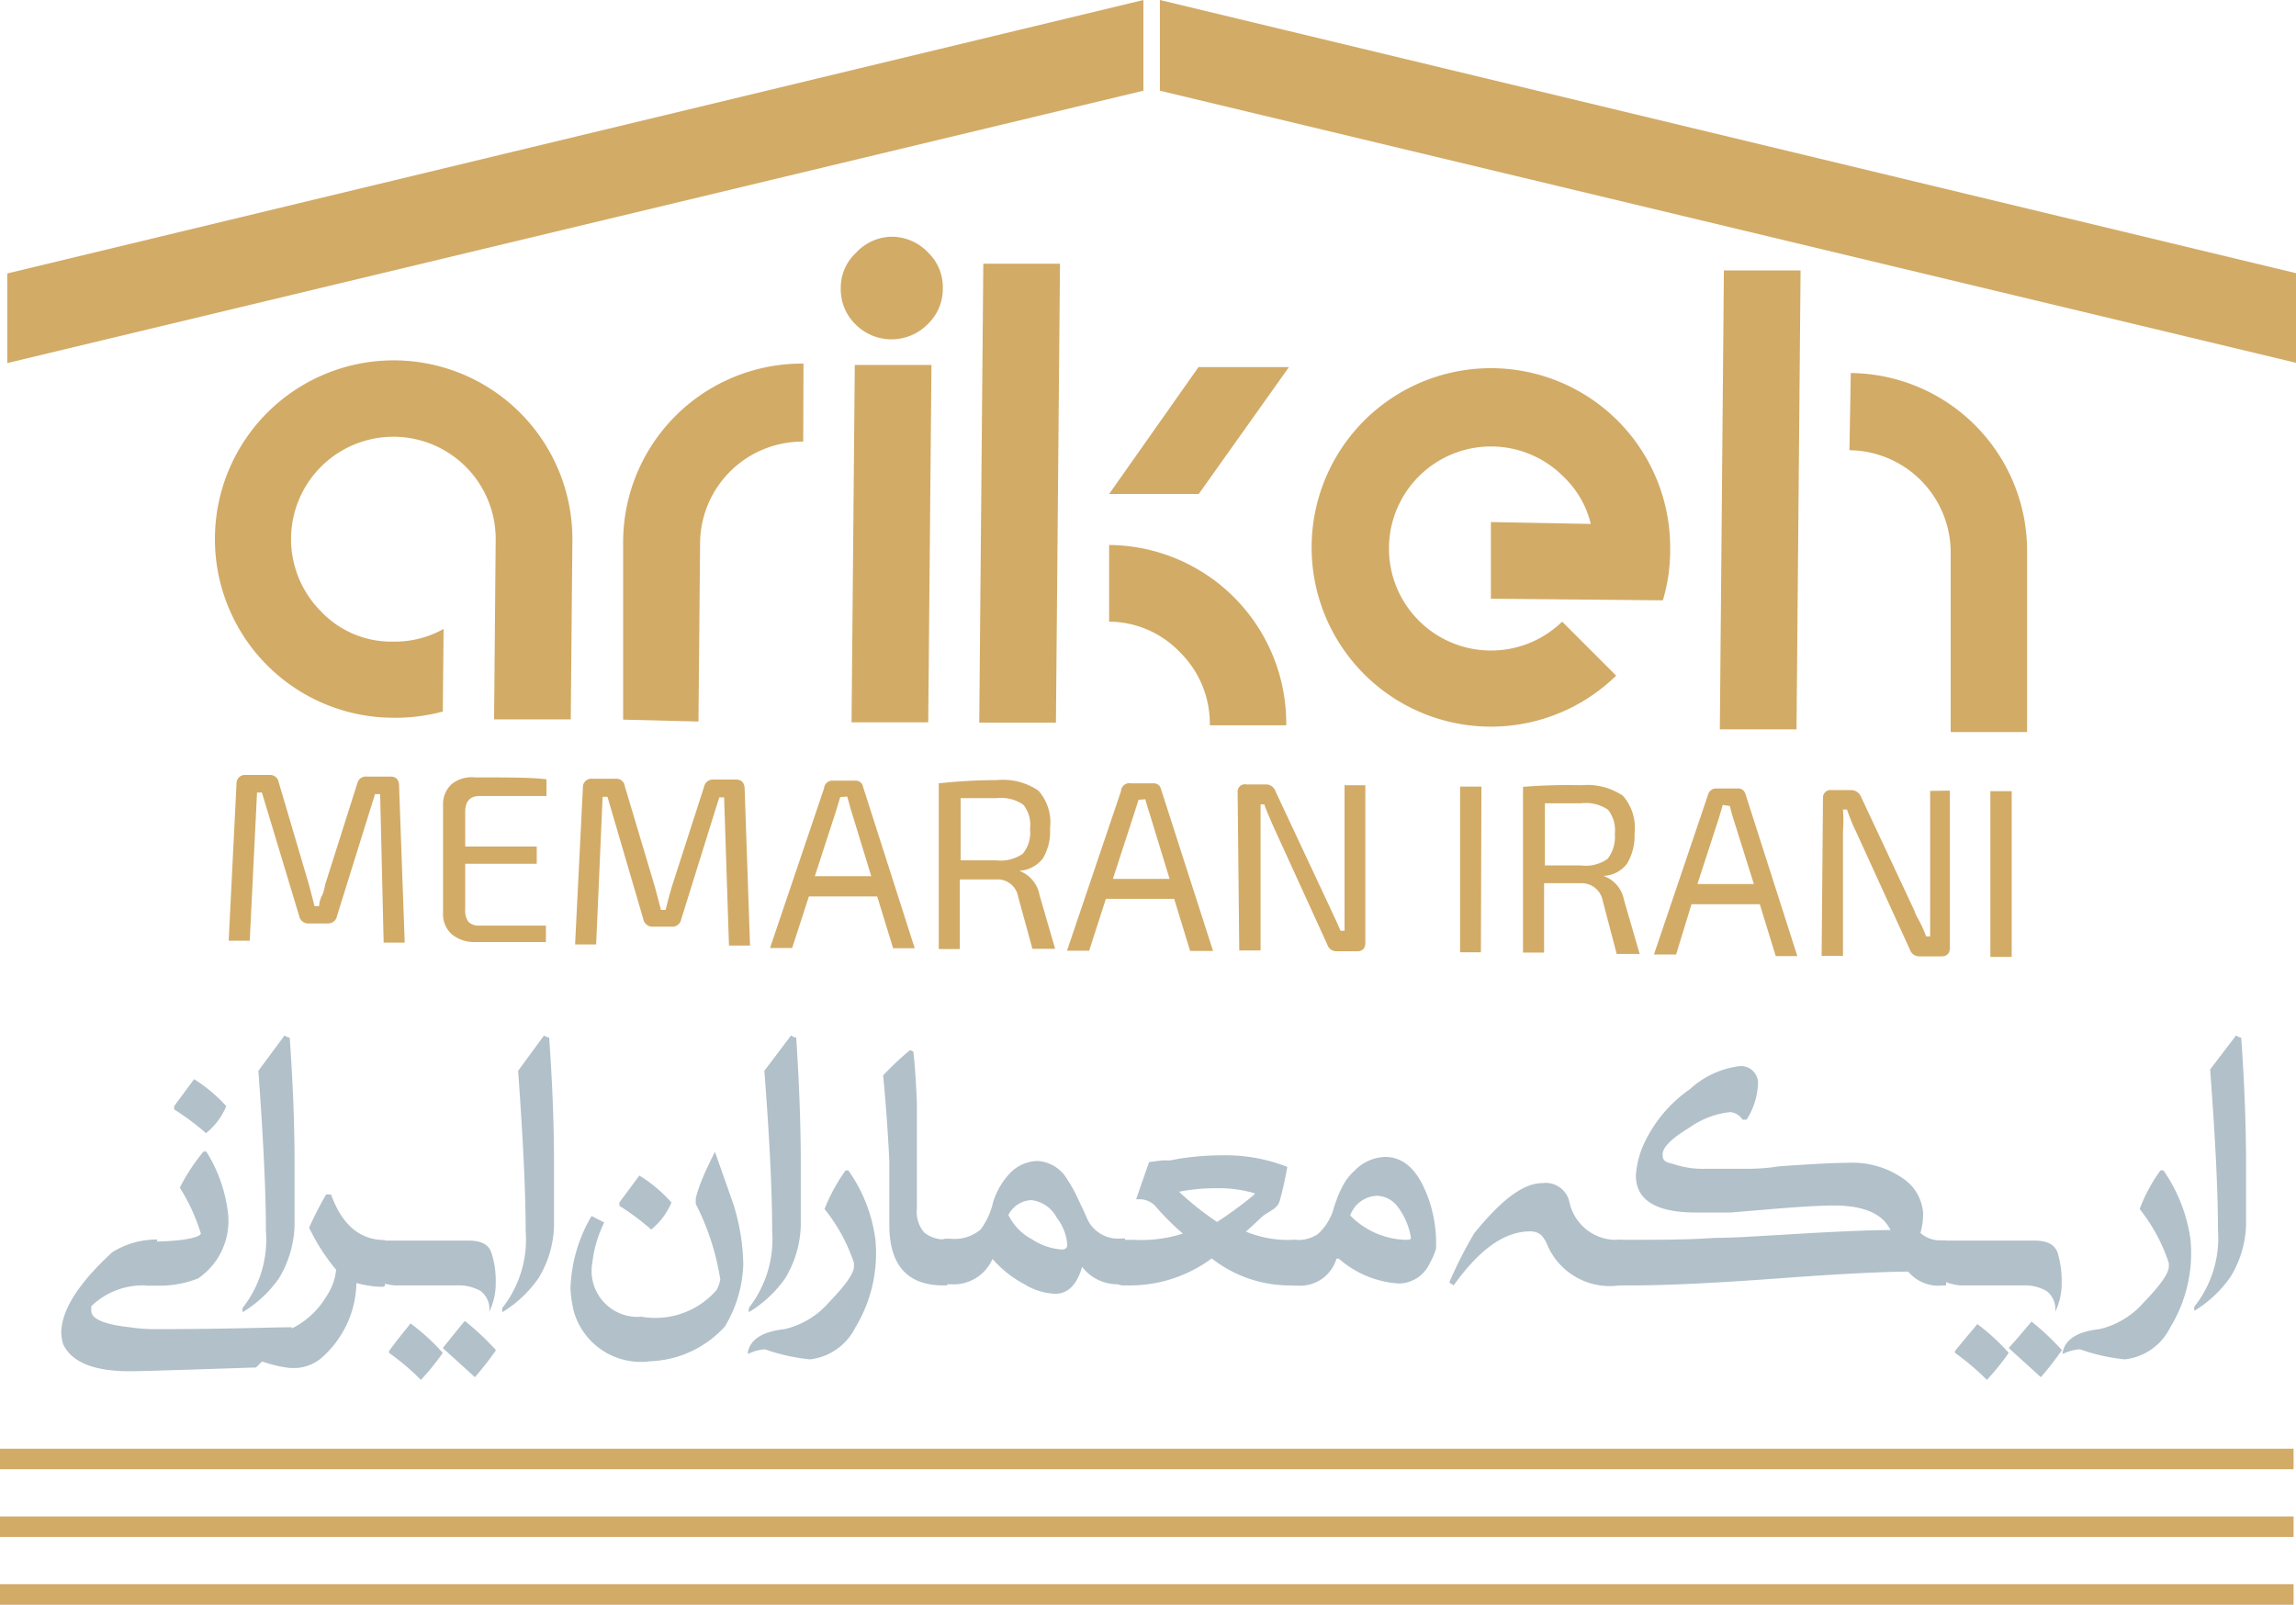 <svg xmlns="http://www.w3.org/2000/svg" viewBox="0 0 85.04 59.45"><defs><style>.a{fill:#b1c0c9;}.b{fill:#d2ab67;}</style></defs><title>arikehmemaran-logo</title><path class="a" d="M30.75,85.56c.06,0,.06,0,0,0-.07.24-.21.81-.41,1.7H30.3a2.75,2.75,0,0,0-2,.77l0,.07v.1c0,.3.48.51,1.43.61a6,6,0,0,0,1,.07c2.65,0,4.32-.07,5-.07v.07A16.62,16.62,0,0,1,34.4,90.3c-2.7.09-4.26.14-4.67.14-1.33,0-2.15-.33-2.47-1a1.64,1.64,0,0,1-.07-.41c0-.85.63-1.84,1.89-3A3.1,3.1,0,0,1,30.75,85.56Zm1.71-3.26h.1a5.48,5.48,0,0,1,.81,2.33v0A2.58,2.58,0,0,1,32.26,87a3.87,3.87,0,0,1-1.46.27h-.44a.64.64,0,0,1-.51-.68v-.2a.77.77,0,0,1,.38-.75.25.25,0,0,1,.13,0c1.26,0,1.94-.14,2-.3a7,7,0,0,0-.78-1.7v0A7.06,7.06,0,0,1,32.46,82.3Zm-1.09-1.56a9.32,9.32,0,0,1,1.18.88,2.52,2.52,0,0,0,.75-1v0a5.69,5.69,0,0,0-1.19-1l-.74,1Z" transform="translate(-24.92 -39.64)"/><path class="a" d="M35.46,78a.41.41,0,0,0,.19.08c.12,1.68.18,3.24.18,4.7v2.26A4,4,0,0,1,35.25,87a4.46,4.46,0,0,1-1.34,1.25v0a.41.41,0,0,1,0-.16,4.09,4.09,0,0,0,.86-2.84q0-2.1-.28-5.94Z" transform="translate(-24.92 -39.64)"/><path class="a" d="M37.18,83.89c.41,1.13,1.07,1.69,2,1.69v1.66a.07.07,0,0,1-.07.07H39a3.75,3.75,0,0,1-.88-.14,3.77,3.77,0,0,1-1.22,2.71,1.59,1.59,0,0,1-1,.44h-.23a4.67,4.67,0,0,1-2.14-.81,1.2,1.2,0,0,1,.21-.48,2.45,2.45,0,0,0,.71.14h.17A3.09,3.09,0,0,0,37,87.68a2.13,2.13,0,0,0,.37-1,7.27,7.27,0,0,1-1-1.56A13.12,13.12,0,0,1,37,83.89Z" transform="translate(-24.92 -39.64)"/><path class="a" d="M39,85.6h3.26c.48,0,.76.14.86.45a3.25,3.25,0,0,1,.16,1.09,2.38,2.38,0,0,1-.24,1.1h0a.83.83,0,0,0-.33-.78,1.65,1.65,0,0,0-.89-.2h-2.3c-.67-.08-1-.33-1-.75v-.24A.64.64,0,0,1,39,85.6Zm1.14,3.08a7.8,7.8,0,0,1,1.18,1.08,9.14,9.14,0,0,1-.81,1,9,9,0,0,0-1.18-1v-.07C39.84,89,40.11,88.71,40.11,88.68Zm2-.1a9.65,9.65,0,0,1,1.15,1.08,12,12,0,0,1-.78,1v0h0l-1.19-1.08C41.79,89,42.07,88.64,42.14,88.58Z" transform="translate(-24.92 -39.64)"/><path class="a" d="M45.07,78a.45.45,0,0,0,.19.08c.12,1.68.18,3.24.18,4.7v2.26A3.9,3.9,0,0,1,44.86,87a4.48,4.48,0,0,1-1.33,1.25v0a.29.29,0,0,1,0-.16,4.09,4.09,0,0,0,.86-2.84q0-2.1-.28-5.94Z" transform="translate(-24.92 -39.64)"/><path class="a" d="M51.4,82.31h0l.67,1.9a7.86,7.86,0,0,1,.38,2.27,4.75,4.75,0,0,1-.68,2.3A3.92,3.92,0,0,1,49,90.07h0a2.58,2.58,0,0,1-2.81-1.79,4.26,4.26,0,0,1-.14-.91,5.61,5.61,0,0,1,.78-2.68l.47.24a4.42,4.42,0,0,0-.44,1.49,1.7,1.7,0,0,0,1.82,2,3,3,0,0,0,2.79-1,1.63,1.63,0,0,0,.13-.37,9.31,9.31,0,0,0-.91-2.81l0-.21C50.83,83.48,51.09,82.93,51.4,82.31Zm-3.54,2a9.32,9.32,0,0,1,1.18.88,2.59,2.59,0,0,0,.75-1v0a5.28,5.28,0,0,0-1.19-1l-.74,1Z" transform="translate(-24.92 -39.64)"/><path class="a" d="M54.22,78a.41.41,0,0,0,.19.08c.11,1.68.17,3.24.17,4.7v2.26A4,4,0,0,1,54,87a4.46,4.46,0,0,1-1.34,1.25v0a.41.41,0,0,1,0-.16,4.14,4.14,0,0,0,.86-2.84c0-1.4-.09-3.38-.29-5.94Z" transform="translate(-24.92 -39.64)"/><path class="a" d="M56.24,83h.1a5.68,5.68,0,0,1,1,2.54,5.29,5.29,0,0,1-.74,3.28A2.15,2.15,0,0,1,54.92,90a7.17,7.17,0,0,1-1.66-.37H53.2a1.78,1.78,0,0,0-.58.17v-.07c.1-.48.55-.76,1.36-.85a3.1,3.1,0,0,0,1.65-1c.61-.63.92-1.07.92-1.32v-.13a6.37,6.37,0,0,0-1.09-2A6.57,6.57,0,0,1,56.24,83Z" transform="translate(-24.92 -39.64)"/><path class="a" d="M60,87.26h-.14c-1.32,0-2-.74-2-2.23,0-.28,0-.6,0-1s0-.9,0-1.37c-.06-1.2-.14-2.26-.23-3.18a10.92,10.92,0,0,1,1-.94l.12.06c.06.54.1,1.18.13,1.9,0,.52,0,1.15,0,1.89,0,.31,0,.67,0,1.09s0,.72,0,.94a1.17,1.17,0,0,0,.27.88,1.16,1.16,0,0,0,.84.25H60Z" transform="translate(-24.92 -39.64)"/><path class="a" d="M65,86.57c-.2.69-.54,1-1,1a2.32,2.32,0,0,1-1.13-.35,4.16,4.16,0,0,1-1.19-.94h0a1.57,1.57,0,0,1-1.51.94H60a.51.51,0,0,1-.45-.27,1.12,1.12,0,0,1-.14-.57,1.16,1.16,0,0,1,.14-.58.51.51,0,0,1,.45-.27h.12a1.49,1.49,0,0,0,1.12-.34,2.67,2.67,0,0,0,.46-1,2.73,2.73,0,0,1,.64-1.1,1.47,1.47,0,0,1,1-.44,1.37,1.37,0,0,1,1.12.7,4.8,4.8,0,0,1,.39.71l.19.4.18.4a1.26,1.26,0,0,0,1.25.66h.12v1.69h-.12A1.64,1.64,0,0,1,65,86.57Zm-1.83-1a2.28,2.28,0,0,0,1.08.36c.13,0,.2-.06.2-.18a1.85,1.85,0,0,0-.39-1,1.22,1.22,0,0,0-.94-.65,1,1,0,0,0-.85.55A2,2,0,0,0,63.14,85.55Z" transform="translate(-24.92 -39.64)"/><path class="a" d="M71,85.24a4.11,4.11,0,0,0,1.85.33h.12v1.69H72.8a4.69,4.69,0,0,1-3-1,5.1,5.1,0,0,1-3.14,1h-.12a.49.49,0,0,1-.45-.27,1,1,0,0,1-.15-.57,1.06,1.06,0,0,1,.15-.58.49.49,0,0,1,.45-.27h.36a5,5,0,0,0,1.83-.23v0c-.31-.27-.66-.6-1-1a.8.8,0,0,0-.55-.27H67l0,0,.48-1.38.49-.06.15,0,.14,0,.31-.06a10.43,10.43,0,0,1,1.64-.13,6.28,6.28,0,0,1,2.39.43c-.09.51-.19.93-.28,1.25s-.4.38-.66.6l-.32.3-.31.28Zm.4-1.39A4.62,4.62,0,0,0,70,83.66a7.06,7.06,0,0,0-1.41.13v0A10.7,10.7,0,0,0,70,84.91a15,15,0,0,0,1.36-1Z" transform="translate(-24.92 -39.64)"/><path class="a" d="M74.42,86.27a1.4,1.4,0,0,1-1.4,1h-.11a.48.48,0,0,1-.44-.26,1.11,1.11,0,0,1-.14-.58,1.16,1.16,0,0,1,.14-.58.51.51,0,0,1,.45-.27H73a1.35,1.35,0,0,0,.73-.22,2,2,0,0,0,.6-1l.12-.34c.05-.13.1-.24.15-.34A2.06,2.06,0,0,1,75.1,83a1.65,1.65,0,0,1,1.12-.5q.94,0,1.47,1.2a4.7,4.7,0,0,1,.32,1,4.94,4.94,0,0,1,.1.88.84.84,0,0,1,0,.1c0,.06,0,.13,0,.21a2.58,2.58,0,0,1-.23.54,1.28,1.28,0,0,1-1.13.76,3.71,3.71,0,0,1-2.24-.92Zm2.5-.7c.18,0,.26,0,.26-.07a2.59,2.59,0,0,0-.48-1.14,1,1,0,0,0-.77-.42,1.09,1.09,0,0,0-1,.73A3,3,0,0,0,76.92,85.57Z" transform="translate(-24.92 -39.64)"/><path class="a" d="M78.6,87.15a15.37,15.37,0,0,1,.93-1.83c1-1.23,1.81-1.85,2.52-1.85a.9.9,0,0,1,1,.71,1.77,1.77,0,0,0,1.85,1.39H85v1.69H84.9a2.52,2.52,0,0,1-2.64-1.43,1.45,1.45,0,0,0-.24-.42.6.6,0,0,0-.44-.15c-.94,0-1.87.67-2.82,2Z" transform="translate(-24.92 -39.64)"/><path class="a" d="M97,87.26h-.12a1.44,1.44,0,0,1-1.28-.51c-.9,0-2.51.08-4.81.25s-4.12.26-5.45.26h-.48a.48.48,0,0,1-.44-.27,1,1,0,0,1-.15-.57,1.06,1.06,0,0,1,.15-.58.48.48,0,0,1,.44-.27h.57c1,0,2,0,3-.07.69,0,1.5-.06,2.42-.11,1.93-.12,3.3-.18,4.09-.18-.29-.61-1-.91-2.09-.91q-.78,0-2.52.15l-1.31.11c-.48,0-.91,0-1.28,0-1.49,0-2.23-.46-2.23-1.38a3.36,3.36,0,0,1,.38-1.33A5,5,0,0,1,87.5,80a3.34,3.34,0,0,1,1.83-.86.63.63,0,0,1,.7.71,2.66,2.66,0,0,1-.42,1.27h-.15a.6.6,0,0,0-.46-.28,3.18,3.18,0,0,0-1.5.57c-.64.39-1,.72-1,1s.15.28.45.37a3.43,3.43,0,0,0,1.15.16c.44,0,.91,0,1.4,0,.32,0,.75,0,1.3-.09,1.12-.08,2-.13,2.53-.13a3.29,3.29,0,0,1,2.12.61,1.68,1.68,0,0,1,.7,1.28,2.59,2.59,0,0,1-.1.71,1.11,1.11,0,0,0,.8.27H97Z" transform="translate(-24.92 -39.64)"/><path class="a" d="M97,85.6h3.26c.48,0,.76.14.87.45a3.54,3.54,0,0,1,.15,1.09,2.38,2.38,0,0,1-.24,1.1h0a.83.83,0,0,0-.33-.78,1.65,1.65,0,0,0-.89-.2H97.52c-.68-.08-1-.33-1-.75v-.24A.64.64,0,0,1,97,85.6Zm1.14,3.08a7.8,7.8,0,0,1,1.18,1.08,9.14,9.14,0,0,1-.81,1,9,9,0,0,0-1.18-1v-.07C97.89,89,98.16,88.71,98.16,88.68Zm2-.1a9.65,9.65,0,0,1,1.15,1.08,12,12,0,0,1-.78,1v0h0l-1.19-1.08C99.84,89,100.12,88.64,100.19,88.58Z" transform="translate(-24.92 -39.64)"/><path class="a" d="M104.94,83h.11a5.92,5.92,0,0,1,1,2.54,5.28,5.28,0,0,1-.75,3.28A2.14,2.14,0,0,1,103.62,90a7,7,0,0,1-1.65-.37h-.07a1.78,1.78,0,0,0-.58.17v-.07c.1-.48.55-.76,1.36-.85a3.1,3.1,0,0,0,1.65-1c.61-.63.92-1.07.92-1.32v-.13a6.47,6.47,0,0,0-1.08-2A6.09,6.09,0,0,1,104.94,83Z" transform="translate(-24.92 -39.64)"/><path class="a" d="M107.74,78a.45.45,0,0,0,.19.08c.12,1.68.18,3.24.18,4.7v2.26a3.9,3.9,0,0,1-.58,1.91,4.48,4.48,0,0,1-1.33,1.25v0a.29.29,0,0,1,0-.16,4.09,4.09,0,0,0,.87-2.84q0-2.1-.29-5.94Z" transform="translate(-24.92 -39.64)"/><path class="b" d="M41.32,66a6.78,6.78,0,0,1-1.88.23,6.62,6.62,0,1,1,6.68-6.56l-.06,6.62-2.84,0,.06-6.73a3.79,3.79,0,1,0-6.48,2.72,3.58,3.58,0,0,0,2.66,1.13,3.69,3.69,0,0,0,1.89-.47Z" transform="translate(-24.92 -39.64)"/><path class="b" d="M54.67,56a3.79,3.79,0,0,0-3.82,3.75l-.06,6.62L48,66.3,48,59.68a6.62,6.62,0,0,1,6.68-6.57Z" transform="translate(-24.92 -39.64)"/><path class="b" d="M59.84,50.32a1.8,1.8,0,0,1-.56,1.33,1.88,1.88,0,0,1-2.68,0,1.82,1.82,0,0,1-.54-1.34A1.77,1.77,0,0,1,56.63,49,1.83,1.83,0,0,1,58,48.41,1.86,1.86,0,0,1,59.3,49,1.78,1.78,0,0,1,59.84,50.32Zm-.42,2.84L59.3,66.4l-2.84,0,.12-13.24Z" transform="translate(-24.92 -39.64)"/><path class="b" d="M64.18,49.41l-.15,17-2.84,0,.15-17ZM66,59.83a6.61,6.61,0,0,1,6.56,6.68l-2.83,0a3.72,3.72,0,0,0-1.09-2.69A3.66,3.66,0,0,0,66,62.67Zm3.31-6.59L66,57.94l3.32,0,3.34-4.7Z" transform="translate(-24.92 -39.64)"/><path class="b" d="M83.84,59.05a3.56,3.56,0,0,0-1-1.74,3.78,3.78,0,1,0-.06,5.36l2,2a6.64,6.64,0,1,1,2-4.68,6.44,6.44,0,0,1-.27,1.89l-6.37-.06,0-2.84Z" transform="translate(-24.92 -39.64)"/><path class="b" d="M91.61,49.66l-.15,17-2.84,0,.15-17Zm1.86,3.8A6.59,6.59,0,0,1,100,60.13L100,66.76l-2.83,0,0-6.62a3.79,3.79,0,0,0-3.75-3.82Z" transform="translate(-24.92 -39.64)"/><path class="b" d="M38.5,68.41h.88c.21,0,.31.11.32.32l.21,5.83h-.78L39,69.06h-.19l-1.41,4.52a.33.33,0,0,1-.34.27h-.7a.34.34,0,0,1-.36-.28L34.62,69h-.18l-.27,5.49h-.78l.29-5.82a.31.31,0,0,1,.34-.32h.89a.32.32,0,0,1,.33.26l1.11,3.76s.08.29.22.84h.17s0-.18.1-.38.1-.35.14-.47l1.18-3.72A.32.32,0,0,1,38.5,68.41Z" transform="translate(-24.92 -39.64)"/><path class="b" d="M42.52,68.44c1.21,0,2.09,0,2.64.07l0,.62-2.48,0c-.35,0-.53.2-.53.59V71l2.65,0v.64l-2.65,0v1.69a.72.72,0,0,0,.12.46.52.52,0,0,0,.4.14l2.47,0,0,.61q-.83,0-2.64,0a1.3,1.3,0,0,1-.86-.3,1,1,0,0,1-.31-.78l0-4a1,1,0,0,1,.33-.78A1.2,1.2,0,0,1,42.52,68.44Z" transform="translate(-24.92 -39.64)"/><path class="b" d="M51.3,68.52h.88c.2,0,.31.11.32.33l.2,5.82h-.78l-.18-5.49h-.18l-1.41,4.52a.33.33,0,0,1-.34.27H49.1a.34.34,0,0,1-.35-.27l-1.33-4.54h-.18L47,74.63h-.78l.29-5.82a.31.31,0,0,1,.34-.32h.89a.31.31,0,0,1,.32.27l1.12,3.75s.08.29.22.84h.17s.05-.18.1-.38.1-.35.13-.47L51,68.78A.33.33,0,0,1,51.3,68.52Z" transform="translate(-24.92 -39.64)"/><path class="b" d="M55.77,68.56h.82a.27.27,0,0,1,.29.21l1.92,6H58l-.59-1.92-2.53,0-.62,1.91h-.82l2-5.91A.31.31,0,0,1,55.77,68.56Zm.27.61-.15.5L55.1,72.1l2.09,0-.75-2.45-.14-.5Z" transform="translate(-24.92 -39.64)"/><path class="b" d="M61.84,68.54a2.32,2.32,0,0,1,1.54.39,1.77,1.77,0,0,1,.43,1.4,1.91,1.91,0,0,1-.27,1.12,1.19,1.19,0,0,1-.87.45v0a1.18,1.18,0,0,1,.75.89l.58,2h-.84l-.53-1.93a.77.77,0,0,0-.81-.64l-.76,0h-.59l0,2.58h-.78l0-6.14A20.53,20.53,0,0,1,61.84,68.54Zm0,.67H60.5l0,2.3H61.8a1.43,1.43,0,0,0,1-.24,1.22,1.22,0,0,0,.27-.92,1.18,1.18,0,0,0-.25-.9A1.46,1.46,0,0,0,61.82,69.21Z" transform="translate(-24.92 -39.64)"/><path class="b" d="M66.81,68.66h.82a.27.27,0,0,1,.29.21l1.93,6H69l-.59-1.93-2.53,0-.62,1.92h-.82l2-5.91A.31.31,0,0,1,66.81,68.66Zm.28.61-.16.5-.79,2.43,2.1,0-.75-2.45c-.06-.18-.11-.35-.15-.5Z" transform="translate(-24.92 -39.64)"/><path class="b" d="M75.49,68.73l0,5.83c0,.21-.1.32-.3.32h-.77a.35.35,0,0,1-.34-.25l-2-4.38c-.18-.42-.3-.69-.33-.81h-.14q0,.34,0,.81l0,4.6h-.79L70.76,69a.27.27,0,0,1,.32-.3h.73a.37.37,0,0,1,.35.25l2,4.27.19.41c.1.21.17.37.22.49h.15c0-.33,0-.64,0-.94l0-4.45Z" transform="translate(-24.92 -39.64)"/><path class="b" d="M79.77,74.92H79l0-6.14h.79Z" transform="translate(-24.92 -39.64)"/><path class="b" d="M83.49,68.73a2.36,2.36,0,0,1,1.54.39,1.8,1.8,0,0,1,.43,1.4,2,2,0,0,1-.28,1.12,1.16,1.16,0,0,1-.87.45v0a1.17,1.17,0,0,1,.76.89l.58,2H84.8L84.28,73a.79.79,0,0,0-.81-.64H82.11l0,2.57h-.78l0-6.14A20.84,20.84,0,0,1,83.49,68.73Zm0,.67H82.14l0,2.3h1.32a1.41,1.41,0,0,0,1-.24,1.31,1.31,0,0,0,.27-.92,1.23,1.23,0,0,0-.25-.9A1.46,1.46,0,0,0,83.47,69.4Z" transform="translate(-24.92 -39.64)"/><path class="b" d="M88.46,68.85h.81a.28.28,0,0,1,.3.21l1.92,6h-.8l-.59-1.92-2.53,0L87,75h-.82l2-5.91A.31.31,0,0,1,88.46,68.85Zm.27.61-.15.5-.79,2.43,2.09,0L89.13,70c-.06-.18-.1-.35-.14-.5Z" transform="translate(-24.92 -39.64)"/><path class="b" d="M97.14,68.93l0,5.82c0,.21-.11.32-.31.32H96a.36.36,0,0,1-.34-.25l-2-4.38a6.68,6.68,0,0,1-.33-.81h-.15a5.08,5.08,0,0,1,0,.81l0,4.61h-.79l.05-5.84a.28.28,0,0,1,.32-.3h.74a.4.4,0,0,1,.35.25l2,4.27c0,.06.09.2.2.41a4.71,4.71,0,0,1,.21.49h.15c0-.33,0-.64,0-.94l0-4.45Z" transform="translate(-24.92 -39.64)"/><path class="b" d="M99.43,75.09h-.79l0-6.14h.79Z" transform="translate(-24.92 -39.64)"/><path class="b" d="M67.88,39.64V43L110,53.09V49.77Z" transform="translate(-24.92 -39.64)"/><path class="b" d="M67.27,39.64V43L25.19,53.09V49.77Z" transform="translate(-24.92 -39.64)"/><rect class="b" y="53.67" width="84.95" height="0.76"/><rect class="b" y="56.18" width="84.95" height="0.76"/><rect class="b" y="58.69" width="84.95" height="0.76"/></svg>